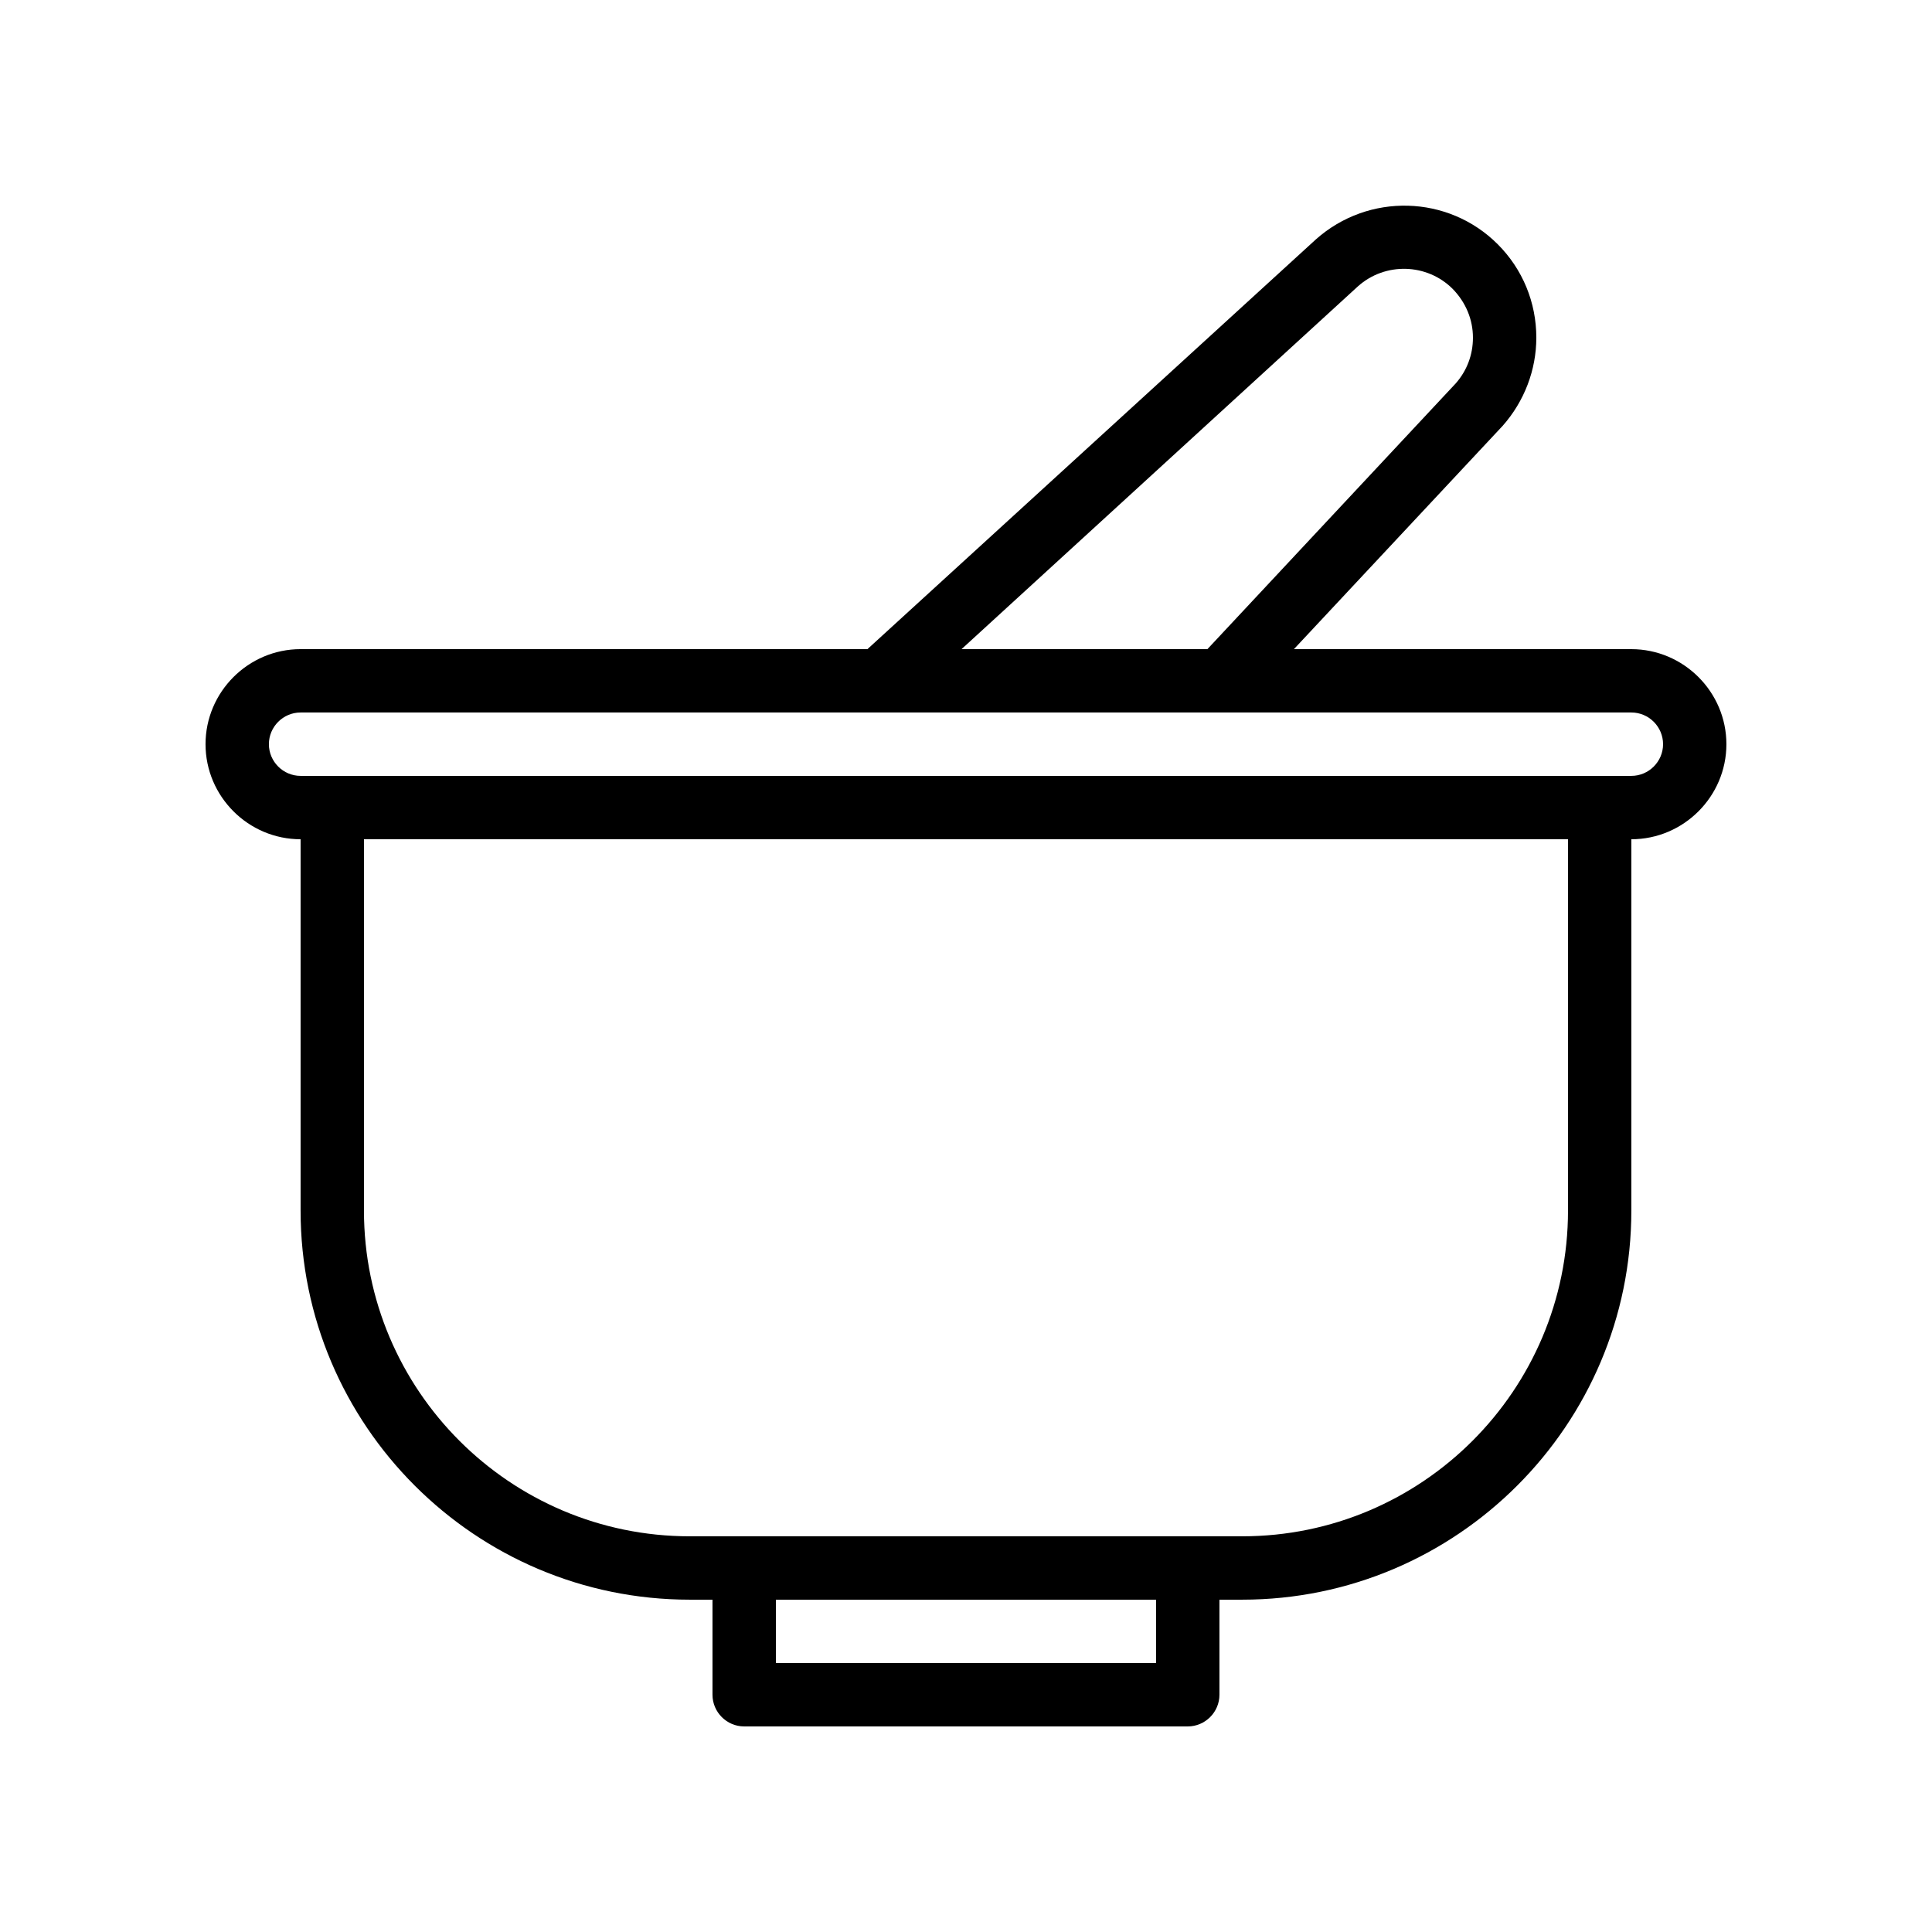<?xml version="1.0" encoding="UTF-8"?>
<!-- Uploaded to: ICON Repo, www.iconrepo.com, Generator: ICON Repo Mixer Tools -->
<svg fill="#000000" width="800px" height="800px" version="1.1" viewBox="144 144 512 512" xmlns="http://www.w3.org/2000/svg">
 <path d="m576.33 316.03h-89.426l55.336-59.199c5.711-6.465 8.902-14.777 8.902-23.344 0-9.32-3.609-18.137-10.242-24.77-13.098-13.098-34.258-13.688-48.199-1.258l-118.82 108.57h-150.22c-13.855 0-25.191 11.336-25.191 25.191 0 13.855 11.336 25.191 25.191 25.191v98.41c0 56.844 46.27 103.11 103.11 103.11h6.047v25.191c0 4.617 3.777 8.398 8.398 8.398h117.55c4.617 0 8.398-3.777 8.398-8.398v-25.191h6.047c56.844 0 103.11-46.266 103.11-103.11v-98.41c13.855 0 25.191-11.336 25.191-25.191 0-13.852-11.336-25.188-25.191-25.188zm-72.465-96.145c7.223-6.465 18.305-6.129 25.105 0.672 3.445 3.527 5.375 8.062 5.375 12.93 0 4.535-1.594 8.734-4.535 12.09l-65.832 70.453h-65.16zm-53.488 364.84h-100.76v-16.793h100.76zm109.16-119.91c0 47.613-38.711 86.32-86.32 86.32h-146.44c-47.613 0-86.324-38.707-86.324-86.32v-98.41h319.08zm16.793-115.2h-352.67c-4.617 0-8.398-3.777-8.398-8.398 0-4.617 3.777-8.398 8.398-8.398h352.67c4.617 0 8.398 3.777 8.398 8.398s-3.781 8.398-8.398 8.398z"/>
</svg>